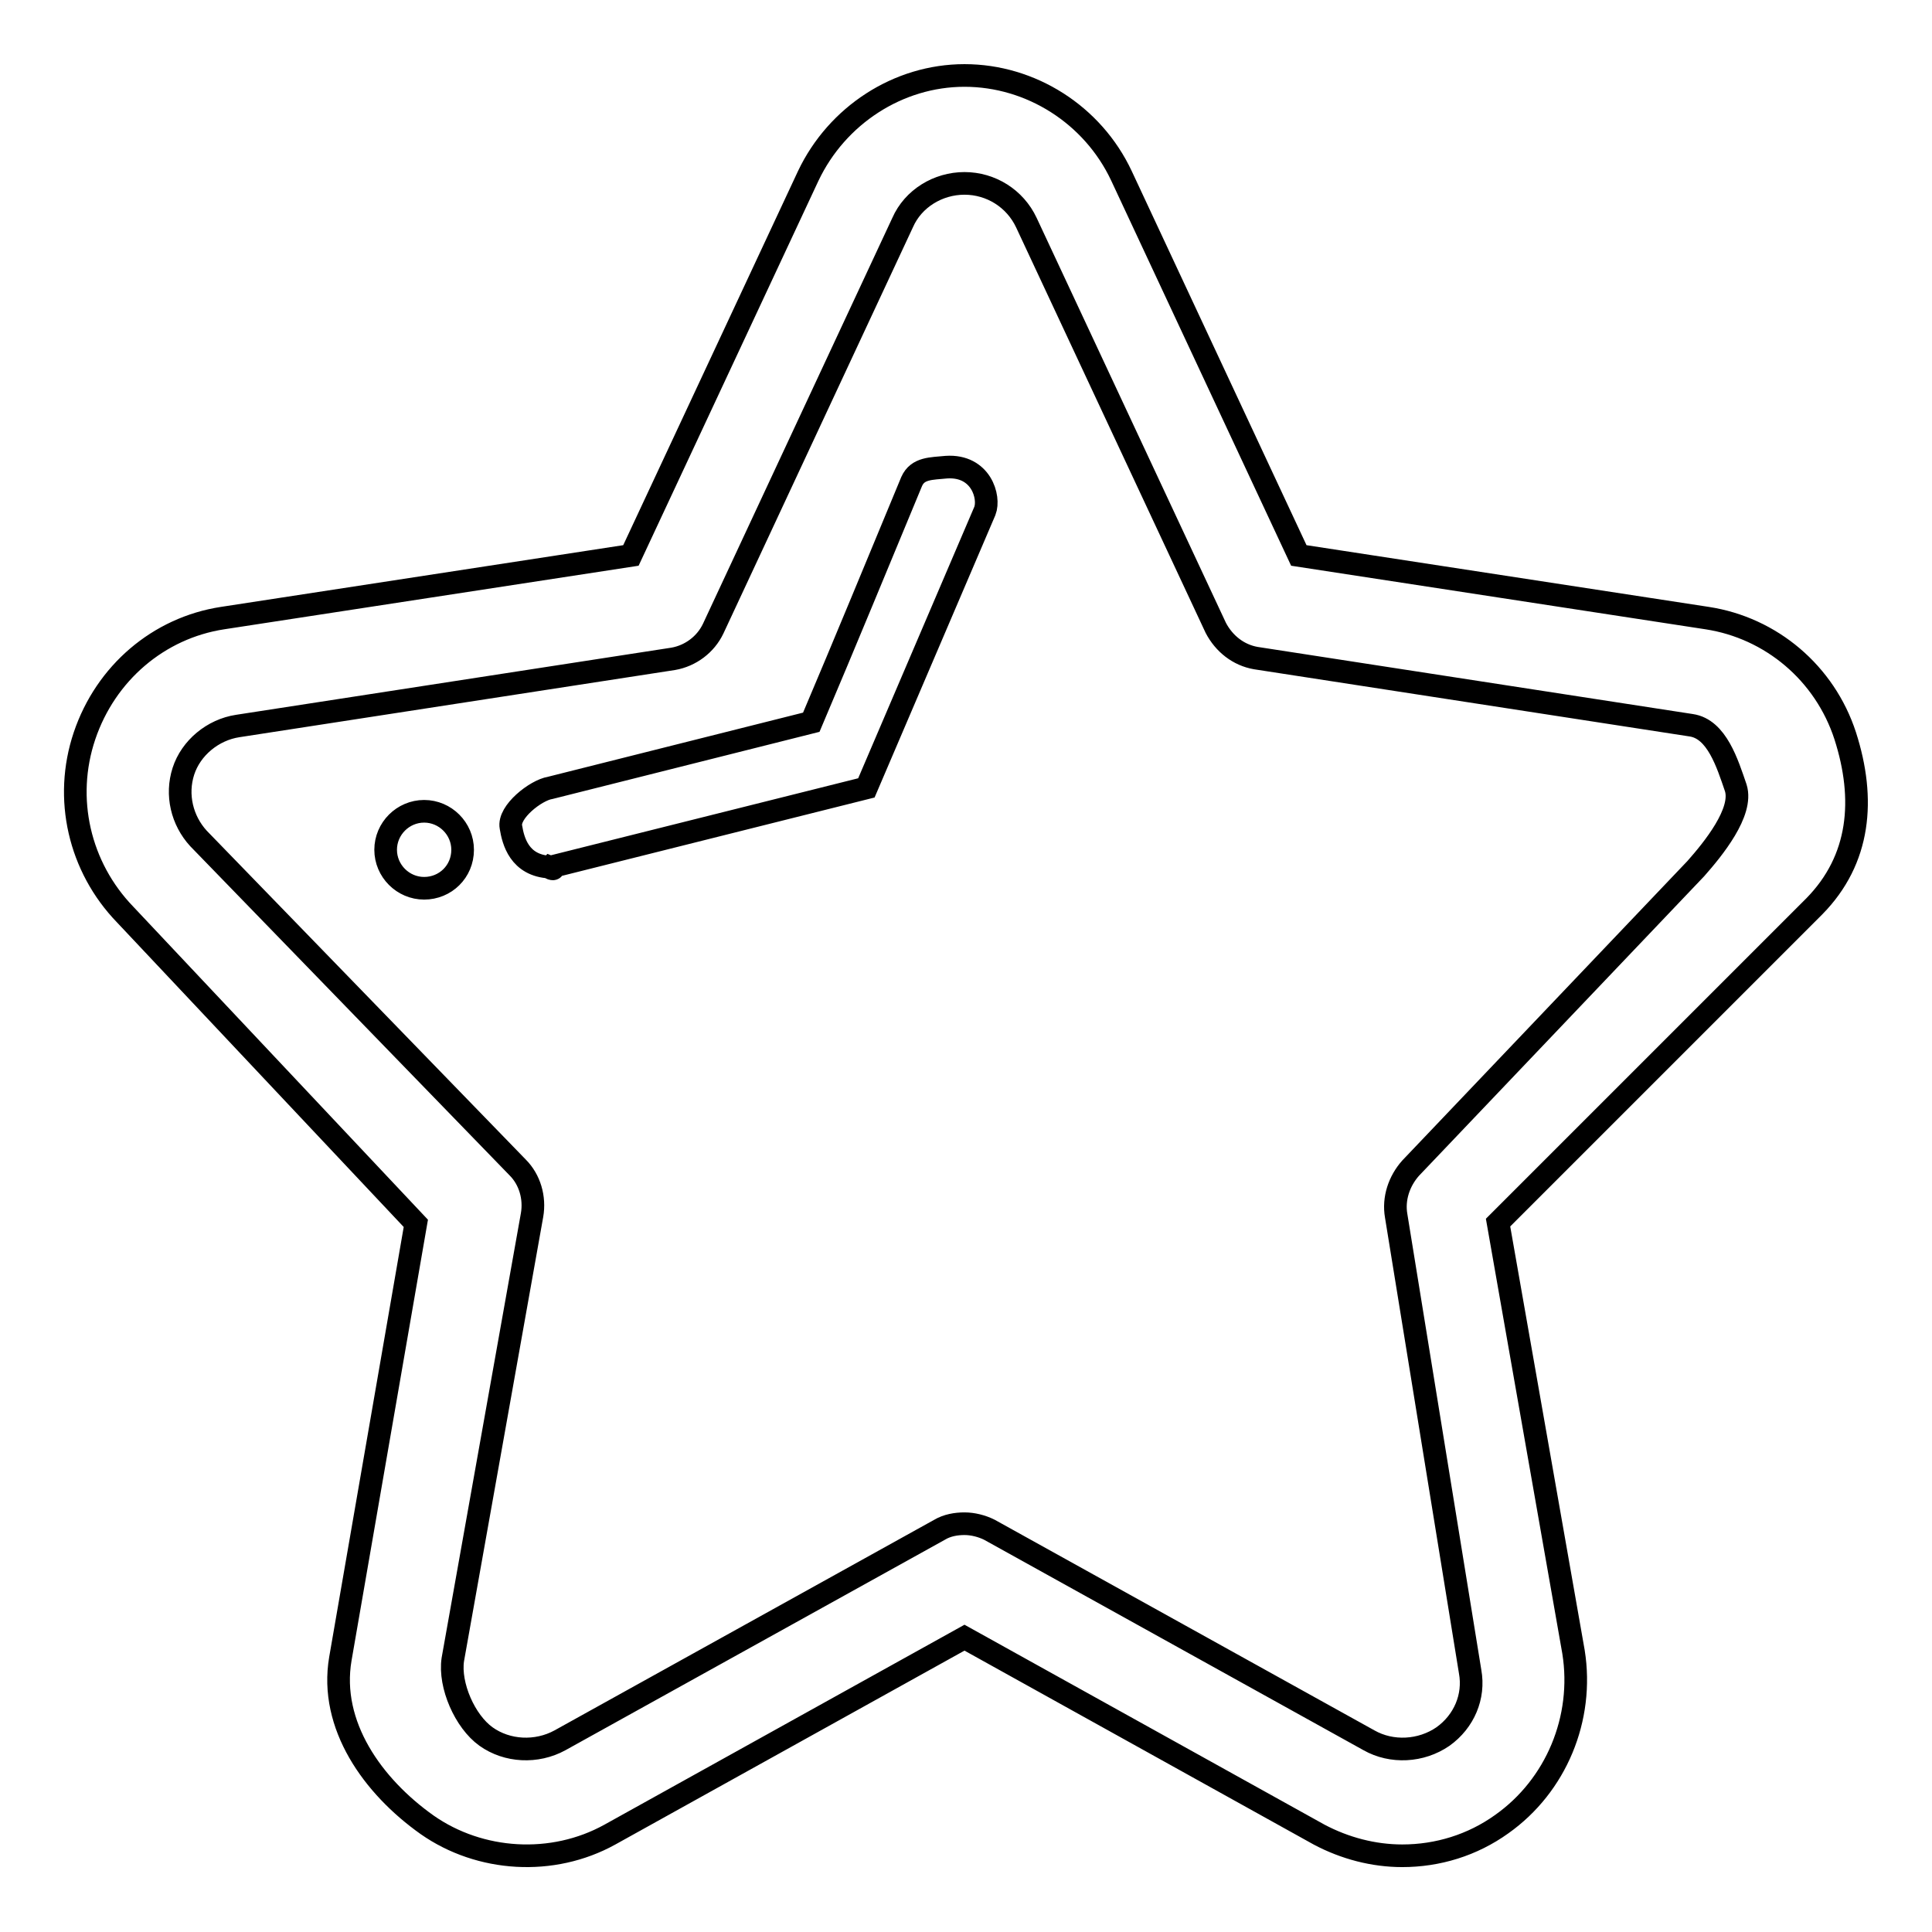 <?xml version="1.0" encoding="utf-8"?>
<!-- Svg Vector Icons : http://www.onlinewebfonts.com/icon -->
<!DOCTYPE svg PUBLIC "-//W3C//DTD SVG 1.1//EN" "http://www.w3.org/Graphics/SVG/1.1/DTD/svg11.dtd">
<svg version="1.1" xmlns="http://www.w3.org/2000/svg" xmlns:xlink="http://www.w3.org/1999/xlink" x="0px" y="0px" viewBox="0 0 256 256" enable-background="new 0 0 256 256" xml:space="preserve">
<g><g><path stroke-width="3" fill-opacity="0" stroke="#000000"  d="M240.4,120.1l-41.9,41.9l10,56.9c1.4,8.8-2.3,17.7-9.5,22.8c-3.9,2.8-8.5,4.2-13.2,4.2c-3.8,0-7.6-1-11-2.8l-47-26.1l-47,26.1c-7.6,4.2-17.2,3.6-24.2-1.3c-7.2-5.1-13-13.2-11.5-22l10-57.7l-38.5-40.9c-6.1-6.3-8.2-15.4-5.4-23.7C14,89.2,21,83.2,29.5,81.9l54.1-8.3l23.5-50.3C110.9,15.3,119,10,127.8,10c8.8,0,17,5.2,20.8,13.3l23.5,50.3l54.1,8.3c8.5,1.3,15.6,7.3,18.3,15.6C247.2,105.9,246.5,113.9,240.4,120.1L240.4,120.1z M230,104.4c-1.1-3.2-2.5-7.8-5.9-8.3l-57.7-8.9c-2.3-0.4-4.2-1.9-5.3-4l-25.1-53.7c-1.5-3.2-4.7-5.2-8.2-5.2c-3.5,0-6.8,2-8.2,5.2L94.5,83.3c-1,2.1-3,3.6-5.3,4l-57.7,8.9c-3.3,0.5-6.2,2.9-7.2,6c-1,3.1-0.2,6.5,2,8.9l42.3,43.6c1.6,1.6,2.3,4,1.9,6.3l-10.5,58.9c-0.5,3.4,1.6,8.2,4.4,10.2c2.8,2,6.7,2.2,9.8,0.5l50.3-27.9c1-0.6,2.2-0.8,3.3-0.8c1.1,0,2.3,0.3,3.3,0.8l50.3,27.9c3,1.7,6.9,1.5,9.8-0.5c2.8-2,4.2-5.3,3.6-8.6l-9.8-60.4c-0.4-2.3,0.4-4.6,1.9-6.3l37.8-39.7C227,112.5,231,107.6,230,104.4L230,104.4z M130.5,67.7l-15.7,36.7l-41.9,10.5c-4.1-0.2-4.9-3.5-5.2-5.3c-0.4-2,3.3-4.9,5.2-5.2c11.5-2.9,23.1-5.8,34.6-8.7c4.5-10.6,8.9-21.3,13.3-31.9c0.8-1.8,2.6-1.7,4.6-1.9C130,61.6,131.2,65.9,130.5,67.7z M72.9,114.9C73.9,115.3,72.7,115.1,72.9,114.9L72.9,114.9z M56.2,117.7c-2.8,0-5.1-2.3-5.1-5.1s2.3-5.1,5.1-5.1c2.8,0,5.1,2.3,5.1,5.1C61.3,115.5,59,117.7,56.2,117.7L56.2,117.7z"/></g></g>
</svg>